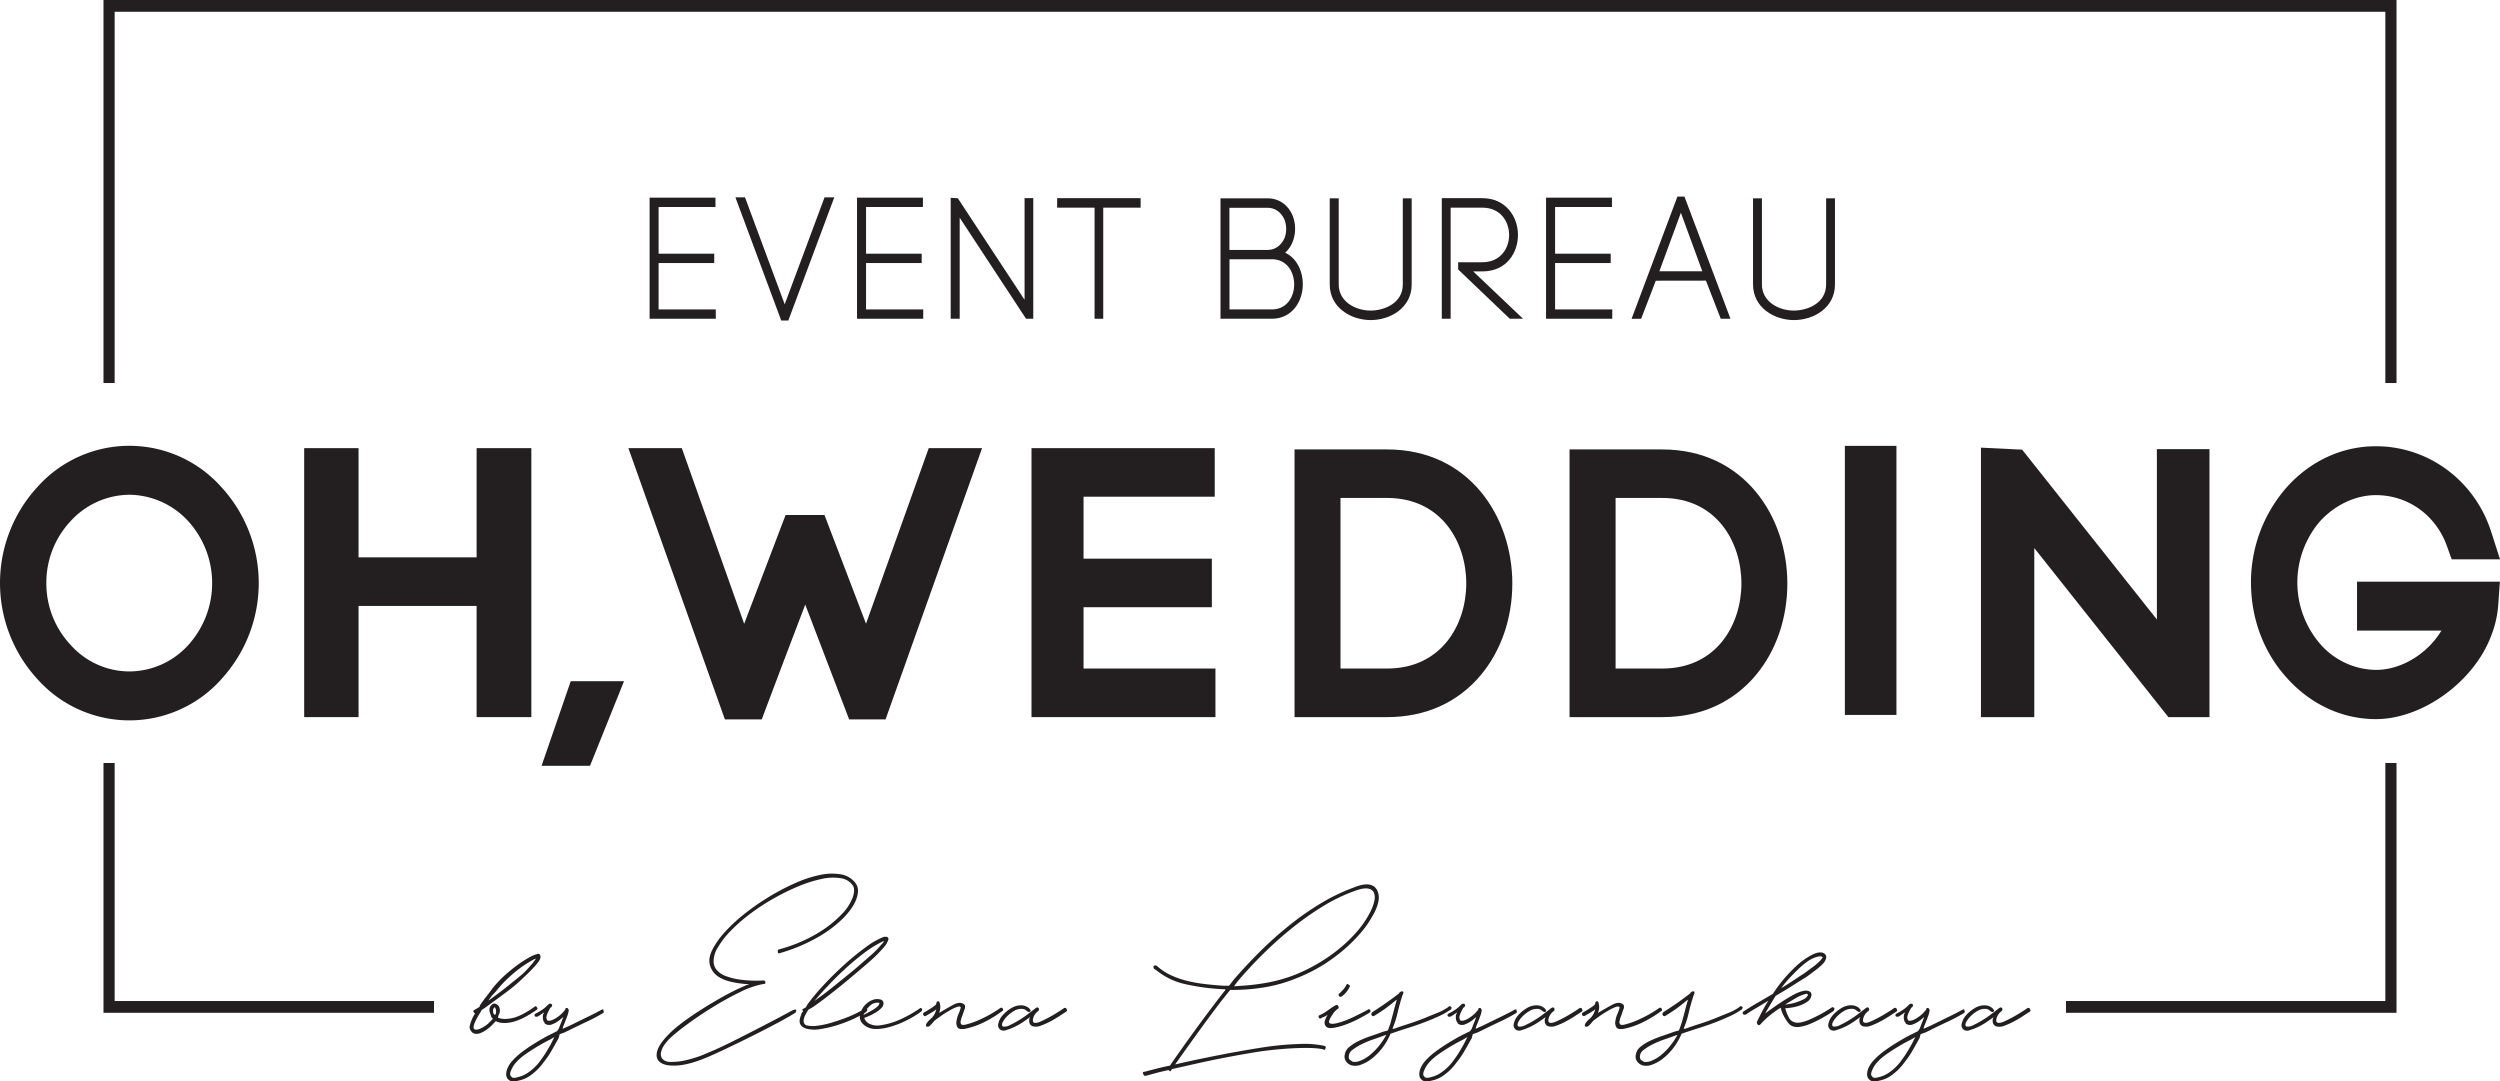 <?xml version="1.0" encoding="UTF-8"?> <svg xmlns="http://www.w3.org/2000/svg" id="Layer_1" data-name="Layer 1" viewBox="0 0 1319 570.56"> <defs> <style>.cls-1{fill:#231f20;}</style> </defs> <title>logo</title> <polygon class="cls-1" points="60.49 6.21 1258.51 6.21 1258.51 202.09 1264.4 202.09 1264.4 0 54.6 0 54.6 202.09 60.49 202.09 60.49 6.21"></polygon> <polygon class="cls-1" points="60.49 402.56 54.6 402.56 54.6 534.35 228.99 534.35 228.99 528.14 60.49 528.14 60.49 402.56"></polygon> <polygon class="cls-1" points="1258.51 528.14 1090.01 528.14 1090.01 534.35 1264.4 534.35 1264.4 402.56 1258.51 402.56 1258.51 528.14"></polygon> <path class="cls-1" d="M305.05,631.13a1.19,1.19,0,0,0,.52-.62.69.69,0,0,0-.22-.63c-.39-.82-.89-.93-1.48-.31q-7.06,5-11.86,5.91t-7.3-.31l.29-1.24a4.55,4.55,0,0,0,0-5l-.29-.31-.89-.62c-1.08-.52-2.06-.18-2.94,1s-.89,2.72,0,4.58a1.6,1.6,0,0,0,.14.63,1.38,1.38,0,0,1,.15.62l.89.93-.89.93a1.81,1.81,0,0,1-.59.63,1.68,1.68,0,0,0-.59.62,16.62,16.62,0,0,1-4.94,3.19c-1.52.57-2.53.54-3-.08q-1-1.56,3.24-8.4l.89-1.55,1.47-.94q6.93-5,12.17-8.94a82.23,82.23,0,0,0,8.77-7.54,86.22,86.22,0,0,0,6.19-6.29q2.36-2.73,2.36-4a3.44,3.44,0,0,0-.22-1.32.93.93,0,0,0-1-.54,1.23,1.23,0,0,0-.67.15.8.8,0,0,1-.51.16,18.75,18.75,0,0,0-3.61,1.63,57.51,57.51,0,0,0-5.61,3.57,85.23,85.23,0,0,0-6.78,5.45,61.35,61.35,0,0,0-7,7.38q-1.32,1.88-3,4c-1.13,1.4-2.28,3-3.47,4.74l-.29.93-2.65,1.56c-.69.31-.79.72-.3,1.24,0,.21.05.31.15.31h.15l.29.31-.88,1.56A19.9,19.9,0,0,0,270,638.9a3.38,3.38,0,0,0,.59,3.42,3.08,3.08,0,0,0,2.21,1.4,5.73,5.73,0,0,0,2.87-.47,13.35,13.35,0,0,0,2.95-1.63,27.36,27.36,0,0,0,2.58-2.1l2.36-2.49c2.26,1.15,5.18,1.3,8.77.47S300.14,634.55,305.05,631.13Zm-23.58-7.47,2.06-2.17a60.25,60.25,0,0,1,5.82-6.46,75.37,75.37,0,0,1,5.75-5,58.85,58.85,0,0,1,5-3.5c1.52-.93,2.77-1.65,3.75-2.18l.89-.31-.59.94a5,5,0,0,0-.89,1.24c-.58.62-1.37,1.5-2.35,2.64a40.77,40.77,0,0,1-3.54,3.58q-3.39,2.81-7.45,6.06t-9.65,7.31l-.59.31Zm2.06,9.64-.29.31h-.3c-.2,0-.29,0-.29-.15s-.1-.26-.3-.47a3.78,3.78,0,0,1,0-2.56c.3-.57.59-.75.89-.55A4.68,4.68,0,0,1,283.53,633.3Z" transform="translate(-22 -98.28)"></path> <path class="cls-1" d="M339.18,631.13c-2.06,1.14-4.59,2.44-7.59,3.88s-6.07,3-9.21,4.51l-3.54,1.56.29-1.25q1.33-3.11,2.14-5.44a11.94,11.94,0,0,0,.81-3.26.43.43,0,0,0-.15-.31,1.79,1.79,0,0,1-.22-.31,1.22,1.22,0,0,0-.22-.32c-.49-.2-.86-.15-1.1.16s-.28.36-.08.16v.31a17.64,17.64,0,0,1-4.94,4.58q-2.87,1.79-4.49,1.32l-.3-.31v-.31c-.69-.72-.2-2.59,1.48-5.59l.29-.63h.3c.78-.82.88-1.45.29-1.86s-1.28-.21-2.06.62l-.3.31a16.82,16.82,0,0,1-2.58,2.1,23.64,23.64,0,0,1-3.31,1.94c-.59.31-.79.73-.59,1.25s.88.62,1.76.31l3.25-2.18-.59,1.24c-.3,2,0,3.42.88,4.36v.31a3.82,3.82,0,0,0,3.84.46,14.09,14.09,0,0,0,4.42-2.64l1.47-1.24-.29.93-2.07,5.29-.88,1.24-5,2.49q-3.69,2-7.08,4.12t-6.27,4.28a36.79,36.79,0,0,0-4.93,4.43,14.4,14.4,0,0,0-3,4.58q-1.33,3.88.59,5.6a3.27,3.27,0,0,0,2.28,1,9.16,9.16,0,0,0,3-.39,15.94,15.94,0,0,0,6.71-3,28.6,28.6,0,0,0,6.56-6.61,47.32,47.32,0,0,0,4.35-6.37l3.61-6.38.6-2.17,2.65-.94q5.6-2.79,11.2-5.44a93.22,93.22,0,0,0,9.14-4.82c.3-.31.3-.83,0-1.55C340.36,630.71,340,630.71,339.18,631.13Zm-26.53,18c-.89,1.56-1.73,3-2.51,4.28s-1.72,2.67-2.8,4.12a25.75,25.75,0,0,1-6,6.14,15.53,15.53,0,0,1-6.05,2.88c-2,.62-3.14.52-3.54-.31a1.62,1.62,0,0,1-.59-1,4.75,4.75,0,0,1,.59-2.4c1.09-2.8,3.56-5.57,7.45-8.32a104.69,104.69,0,0,1,13.19-7.86l2.07-1.24Z" transform="translate(-22 -98.28)"></path> <path class="cls-1" d="M440.46,631.13c-1.28.72-3.69,2-7.22,3.88s-7.52,3.94-11.94,6.22-8.92,4.57-13.49,6.85-8.53,4.09-11.87,5.44a58.88,58.88,0,0,1-11.57,4,31.76,31.76,0,0,1-9.36,1,5,5,0,0,1-3.54-1.63,3.93,3.93,0,0,1-.74-3.19,10.09,10.09,0,0,1,1.7-4,24.07,24.07,0,0,1,3.75-4.28,106.49,106.49,0,0,1,8.7-6.92q6-4.43,13.2-8.86a157.12,157.12,0,0,1,14.37-7.93,45.45,45.45,0,0,1,12.38-4.28c.79,0,1.13-.3,1-.93a1,1,0,0,0-1-.93,65,65,0,0,1-11.94-.39,35.49,35.49,0,0,1-8-1.94,11.7,11.7,0,0,1-4.57-3,7.29,7.29,0,0,1-1.77-3.73,13.47,13.47,0,0,1,2.07-8.16,45.24,45.24,0,0,1,6.93-9,87.07,87.07,0,0,1,10.32-9,111.5,111.5,0,0,1,12.38-8.08,120.67,120.67,0,0,1,13-6.38A68.37,68.37,0,0,1,455.57,562a26.85,26.85,0,0,1,10-.38,9.25,9.25,0,0,1,6.41,3.88q1.32,2-.07,6.22a26.16,26.16,0,0,1-6,9.1,61.18,61.18,0,0,1-12.6,9.87,79.54,79.54,0,0,1-20,8.4,1,1,0,0,0-.82.47c-.24.3-.27.57-.07.77,0,.52.05.81.15.86a1,1,0,0,0,.44.08,89.84,89.84,0,0,0,20.42-8.48,63.69,63.69,0,0,0,13.78-10.42q5.16-5.36,6.78-10.26c1.08-3.26.89-5.88-.59-7.85a12,12,0,0,0-7.73-4.66,28.77,28.77,0,0,0-11.06.31,63.93,63.93,0,0,0-13,4.27,121.14,121.14,0,0,0-13.56,7.08,125.59,125.59,0,0,0-12.75,8.78,87.57,87.57,0,0,0-10.47,9.56,44.92,44.92,0,0,0-6.78,9.33q-2.36,4.51-1.62,7.93a10.5,10.5,0,0,0,5.31,7.15q4.41,2.65,13.56,3.42h2.06c-1.37.53-3.19,1.3-5.45,2.34s-4.72,2.28-7.37,3.73-5.43,3.06-8.33,4.82-5.7,3.55-8.4,5.36-5.22,3.63-7.52,5.45a51.61,51.61,0,0,0-5.68,5.05q-5.16,5.28-6,9.17t2.21,5.75c2,1.25,5.19,1.66,9.51,1.25s9.58-2,15.77-4.67q5-2.18,11.95-5.52t13.71-6.76q6.78-3.42,12.23-6.38c3.64-2,6.14-3.42,7.52-4.35.39-.2.59-.72.59-1.55a.75.75,0,0,0-.81-.16A3.16,3.16,0,0,1,440.46,631.13Z" transform="translate(-22 -98.28)"></path> <path class="cls-1" d="M507,630.51a63.87,63.87,0,0,1-9.44,5.36,38,38,0,0,1-11.06,3.34,9.39,9.39,0,0,1-5.45-.62,5.47,5.47,0,0,1-3.1-3.27,19.77,19.77,0,0,0,2.36-.93,35.5,35.5,0,0,0,3.61-1.86,14.41,14.41,0,0,0,3.1-2.41,3.45,3.45,0,0,0,1.11-2.72,2,2,0,0,0-1.63-1.79,6.83,6.83,0,0,0-3.09-.08,10,10,0,0,0-4.13,2.18,9.54,9.54,0,0,0-2.77,3.71c-.71.43-1.57.9-2.61,1.42a66.24,66.24,0,0,1-6.34,2.72q-3.54,1.32-7.3,2.41a42.78,42.78,0,0,1-6.93,1.47,15.41,15.41,0,0,1-5.23-.07A2.26,2.26,0,0,1,446,637a6.17,6.17,0,0,1,.59-2.56,20.94,20.94,0,0,1,1.47-2.72l.3-.62,2.65-1.56q3.39-2.33,8-5.91t9.14-7.3q4.49-3.74,8.32-7c2.56-2.18,4.47-3.83,5.75-5a71.24,71.24,0,0,0,6.05-6.22,10.31,10.31,0,0,0,2.5-4.35c0-.83-.49-1.24-1.47-1.24h-.88a39.83,39.83,0,0,0-9.66,5.52,135.93,135.93,0,0,0-11.43,9.33q-5.75,5.21-11,10.88a106.09,106.09,0,0,0-8.33,10l-.88,1.55-1.18.63c-.69.31-.79.72-.3,1.24v.31l-.59.62-.81,2.33a6.52,6.52,0,0,0-.37,2,3.51,3.51,0,0,0,1.11,2.73,5.5,5.5,0,0,0,2.43,1.32,16.41,16.41,0,0,0,7.45.23,59.06,59.06,0,0,0,9.43-2.25,72.2,72.2,0,0,0,8.85-3.5c.95-.46,1.77-.89,2.53-1.32a5.39,5.39,0,0,0,0,1.4,5.72,5.72,0,0,0,1.62,3,8.67,8.67,0,0,0,3,1.94,10.27,10.27,0,0,0,3.83.7,25.58,25.58,0,0,0,6.41-.85,47.57,47.57,0,0,0,6.49-2.18,55.56,55.56,0,0,0,6.05-3,45.6,45.6,0,0,0,4.93-3.19c.59-.52.69-1,.3-1.55S507.54,630,507,630.51Zm-48.87-11.35q4-4.35,8.84-8.87t10.17-8.63a59.42,59.42,0,0,1,10.47-6.6l.89-.32-.6.94-.88.93q-1.19,1.39-2.58,2.88a47.36,47.36,0,0,1-3.61,3.34l-5,4.35c-2.27,2-4.74,4.05-7.45,6.22l-8,6.46c-2.65,2.12-4.87,3.8-6.64,5l-2.06,1.55Q454.1,623.52,458.08,619.16ZM478,632.88a11,11,0,0,0,1.05-.82c.55-.48.65-1,.35-1.45a15.51,15.51,0,0,1,1.49-1.58A5.57,5.57,0,0,1,486,627.4a2.78,2.78,0,0,1-1.1,1.94,15,15,0,0,1-2.59,1.87c-1,.57-1.91,1.08-2.8,1.55l-1.91,1A8.2,8.2,0,0,1,478,632.88Z" transform="translate(-22 -98.28)"></path> <path class="cls-1" d="M551.1,630.51c-.3-.63-.79-.73-1.48-.32a62.19,62.19,0,0,1-9.58,5.53,44,44,0,0,1-8.7,3.18c-1.08.21-1.79.16-2.13-.16a1.65,1.65,0,0,1-.37-1.55,12,12,0,0,1,.73-2.64c.4-1,.79-2.18,1.18-3.42a3.36,3.36,0,0,0,.45-1.71,1.55,1.55,0,0,0-.74-1.4c-1.38-.94-3.15-.83-5.31.31s-4.72,2.59-7.66,4.35a11.91,11.91,0,0,0,.59-2.41,7.92,7.92,0,0,0-.3-2.87c-.2-.63-.49-.91-.88-.86s-.69.34-.89.86v.31a1.45,1.45,0,0,1-.66,1,19.58,19.58,0,0,1-1.59,1.16c-.62.42-1.31.86-2.08,1.33s-1.43.85-2,1.16-.86.78-.51,1.4a.92.92,0,0,0,1.38.47c.86-.52,1.75-1,2.66-1.56a27.19,27.19,0,0,0,2.81-1.86,12.05,12.05,0,0,1-1,2.56,9.17,9.17,0,0,1-2.28,2.72,11.35,11.35,0,0,0-1.92,2.18c-.39.83-.39,1.35,0,1.55a1.48,1.48,0,0,0,1.33,0,9.25,9.25,0,0,0,1.25-1.16c.54-.57,1.06-1.17,1.55-1.79.78-.62,1.92-1.45,3.39-2.49s3-2,4.5-2.87a25.1,25.1,0,0,1,4-1.95c1.18-.41,1.87-.31,2.06.31a21.72,21.72,0,0,1-1.17,3.35,14.85,14.85,0,0,0-1.11,4,4.54,4.54,0,0,0,.59,3.11c.54.83,1.79,1.09,3.76.78a40.34,40.34,0,0,0,9.88-3.35,61.13,61.13,0,0,0,9.87-6C551.29,631.54,551.39,631.13,551.1,630.51Z" transform="translate(-22 -98.28)"></path> <path class="cls-1" d="M583.31,630.19c-.39.32-1.33.94-2.8,1.87s-3,1.87-4.72,2.8-3.29,1.73-4.86,2.41-2.71.85-3.39.54-.81-1.16-.37-2.56a6.78,6.78,0,0,1,2.58-3.5,1.13,1.13,0,0,0,.22-1.56c-.35-.62-1-.51-2,.32s-2.38,1.81-3.91,3-3.09,2.2-4.71,3.19a49,49,0,0,1-4.65,2.49,5.77,5.77,0,0,1-3.54.69c-.59-.41-.66-1.11-.22-2.1a11.59,11.59,0,0,1,2.21-3.1,17.45,17.45,0,0,1,3.61-2.88,7.54,7.54,0,0,1,3.84-1.24,4,4,0,0,1,2.43.54,12.76,12.76,0,0,0,1.4,1,.75.75,0,0,0,1-.08c.34-.26.42-.54.22-.85a4.17,4.17,0,0,0-1.84-1.71,6.42,6.42,0,0,0-3.17-.78,10,10,0,0,0-5.31,1.63,18.16,18.16,0,0,0-4.42,3.73,9.63,9.63,0,0,0-2.21,4.36A2.91,2.91,0,0,0,550,641.7a3.35,3.35,0,0,0,2.81.08,30.27,30.27,0,0,0,4.27-1.63,33.29,33.29,0,0,0,4.57-2.57c1.47-1,2.75-1.89,3.83-2.72a4.14,4.14,0,0,0-.37,2.95,2.63,2.63,0,0,0,2,2,7,7,0,0,0,4.21-.46,38.5,38.5,0,0,0,5.16-2.34c1.72-.93,3.31-1.88,4.79-2.87s2.55-1.68,3.24-2.1c.49-.31.57-.78.22-1.4A.94.94,0,0,0,583.31,630.19Z" transform="translate(-22 -98.28)"></path> <path class="cls-1" d="M720.85,650.1a51.59,51.59,0,0,0-13.56-1A157.36,157.36,0,0,0,687.54,651q-4,.62-9.36,1.55t-11.43,2.1q-6,1.17-12.38,2.49T642,659.89q2.5-3.57,6.12-8.63t7.45-10.34q3.83-5.28,7.51-10.18t6.49-8.32l1.48-1.86h1.47a101.63,101.63,0,0,0,17.25-1.48,76.4,76.4,0,0,0,16.36-4.74A84.54,84.54,0,0,0,720,607.42,90.81,90.81,0,0,0,731.4,599a78.09,78.09,0,0,0,8.84-8.94,50.28,50.28,0,0,0,6-8.71,23.74,23.74,0,0,0,2.95-7.23,9.19,9.19,0,0,0-.59-6.14q-2.8-5.28-12.09-1.55a101.54,101.54,0,0,0-17.54,8.39,148.6,148.6,0,0,0-16.51,11.51A193.18,193.18,0,0,0,687.1,600q-7.38,7.32-14,14.93l-2.65,3.42h-3c-3.15-.21-6.32-.49-9.51-.86a74.39,74.39,0,0,1-9.29-1.63,47.51,47.51,0,0,1-8.48-2.88,29.58,29.58,0,0,1-7.22-4.58,2,2,0,0,0-1.4-.78.91.91,0,0,0-.88.39,1.18,1.18,0,0,0,0,1,1.6,1.6,0,0,0,1.1.93,37,37,0,0,0,16.14,7.7,115.15,115.15,0,0,0,19.54,2.56h1.18l-.3.63c-2,2.48-4.33,5.54-7.07,9.17s-5.51,7.33-8.26,11.12-5.36,7.41-7.81,10.88-4.43,6.3-5.9,8.47q-3.84.78-7.15,1.64l-6.27,1.63c-.49,0-.78.16-.88.46a.65.65,0,0,0,.29.78c0,.63.4.93,1.19.93,1.76-.51,3.66-1,5.67-1.55s4.15-1,6.41-1.55l.3.31c.49.52.88.41,1.18-.31,0-.11.09-.26.29-.47l12.75-2.88q6.57-1.47,12.9-2.72t12.09-2.25c3.83-.67,7.18-1.22,10-1.64q10.9-1.39,19.53-1.63t12.61.7c.49.52.88.31,1.17-.62C721.64,650.82,721.44,650.41,720.85,650.1Zm-46-33.9q6.33-7.46,13.64-14.69A197.32,197.32,0,0,1,703.61,588a156.66,156.66,0,0,1,16.14-11.43,91.17,91.17,0,0,1,17-8.24q4.72-1.71,7-1.24a4.08,4.08,0,0,1,3,1.86,7.25,7.25,0,0,1,.37,4.59,23.84,23.84,0,0,1-2.73,6.92,46.5,46.5,0,0,1-5.67,8.4,74.52,74.52,0,0,1-8.55,8.63A88.07,88.07,0,0,1,719,605.63a90.66,90.66,0,0,1-13.49,6.84,78.13,78.13,0,0,1-13.63,4,108.44,108.44,0,0,1-14.38,1.87l-4.42.31Z" transform="translate(-22 -98.28)"></path> <path class="cls-1" d="M739.58,635.4q3.31-1.78,4.79-2.72a1.11,1.11,0,0,0,.59-1.55,2.42,2.42,0,0,0-.74-.39c-.2,0-.44.08-.74.39-2.35,1.24-4.72,2.44-7.07,3.57a49.49,49.49,0,0,1-6.49,2.65c-.59.21-1.38.44-2.36.7a11,11,0,0,1-2.65.39,1.84,1.84,0,0,1-1.62-.63c-.3-.41,0-1.29.73-2.64.49-.83,1-1.6,1.48-2.33a10.4,10.4,0,0,1,2.36-2.33c.49-.32.56-.78.22-1.4a.93.93,0,0,0-1.4-.47c-1.08.62-1.92,1.14-2.51,1.55l-1.62,1.17c-.49.36-1.06.75-1.7,1.17a21.23,21.23,0,0,1-2.72,1.4.82.82,0,0,0-.3,1.24.74.74,0,0,0,1.18.31,6.41,6.41,0,0,1,1.48-.7,8.09,8.09,0,0,0,2.06-1.17,11.52,11.52,0,0,0-1.47,3,3.06,3.06,0,0,0,.29,2.95q1,1.56,4.27,1a36.48,36.48,0,0,0,6.93-1.94A58.89,58.89,0,0,0,739.58,635.4Z" transform="translate(-22 -98.28)"></path> <path class="cls-1" d="M732.28,618.07a10.91,10.91,0,0,1-1.7,2.41l-1.84,1.94a.49.49,0,0,0-.52.47.84.84,0,0,0,.23.77c.29.63.78.73,1.47.32a13,13,0,0,0,4.13-5c.39-.41.19-.83-.59-1.24C733,617.24,732.57,617.34,732.28,618.07Z" transform="translate(-22 -98.28)"></path> <path class="cls-1" d="M780.93,634.55a37.31,37.31,0,0,0,6.11-3.42c.2,0,.42-.21.67-.62s.22-.73-.07-.94a.85.85,0,0,0-.89-.39c-.39.06-.59.19-.59.39a28.7,28.7,0,0,1-6,3.19q-3.32,1.32-6.71,2.72-4.28,1.71-8.33,3t-7.59,2.57h-.89a48.07,48.07,0,0,0,2.66-8.16q.88-4,2.65-9.57a2.43,2.43,0,0,0,.45-1.55.6.6,0,0,0-.59-.47,1.93,1.93,0,0,0-1,.31,1.43,1.43,0,0,0-.67.78c-1.47,1.14-3.27,2.49-5.38,4s-5,3.53-8.77,5.91a1.87,1.87,0,0,0-.44.78.73.73,0,0,0,.15.78c.29.62.78.72,1.47.31,2.55-1.56,4.69-3,6.41-4.28s3.32-2.56,4.8-3.81l.59-.31q-.88,3-1.4,5c-.35,1.34-.67,2.61-1,3.81s-.61,2.36-.95,3.49-.81,2.44-1.4,3.89l-2.36.62q-3,1.1-6.42,2.26a58.61,58.61,0,0,0-6.41,2.56,23.7,23.7,0,0,0-5.08,3.19,6.37,6.37,0,0,0-2.44,4.12,4.25,4.25,0,0,0,.74,3.65,5.49,5.49,0,0,0,2.8,2,8.09,8.09,0,0,0,4.87-.31,19.89,19.89,0,0,0,5.67-3.11,31,31,0,0,0,5.53-5.52,34,34,0,0,0,4.57-7.85h.3c2.65-.94,5.55-1.89,8.69-2.88s6.34-2.1,9.59-3.34C776.43,636.52,778.62,635.58,780.93,634.55Zm-31.77,16a31.64,31.64,0,0,1-4.79,4.67,18.85,18.85,0,0,1-4.72,2.72,7.35,7.35,0,0,1-3.91.54c-.29-.2-.76-.52-1.4-.93s-.86-1.25-.66-2.49a4.64,4.64,0,0,1,2.06-3,29.78,29.78,0,0,1,4.72-2.88,49.73,49.73,0,0,1,6.19-2.56q3.39-1.17,6.78-2.41A37,37,0,0,1,749.16,650.56Z" transform="translate(-22 -98.28)"></path> <path class="cls-1" d="M822.06,631.13c0-.42-.4-.42-1.18,0-2.07,1.14-4.6,2.44-7.59,3.88l-9.22,4.51-3.54,1.56.3-1.25c.88-2.07,1.6-3.88,2.14-5.44a11.94,11.94,0,0,0,.81-3.26.43.43,0,0,0-.15-.31,1.38,1.38,0,0,1-.22-.31,1.22,1.22,0,0,0-.22-.32.87.87,0,0,0-1.11.16c-.24.31-.27.36-.07.16v.31a17.78,17.78,0,0,1-4.94,4.58q-2.88,1.79-4.49,1.32l-.3-.31v-.31c-.69-.72-.2-2.59,1.47-5.59l.3-.63h.29c.79-.82.89-1.45.3-1.86s-1.28-.21-2.06.62l-.3.31a16.82,16.82,0,0,1-2.58,2.1,23.72,23.72,0,0,1-3.32,1.94c-.59.31-.79.73-.59,1.25s.89.62,1.77.31l3.24-2.18-.59,1.24c-.29,2,0,3.42.89,4.36v.31a3.81,3.81,0,0,0,3.83.46,14,14,0,0,0,4.43-2.64l1.47-1.24-.3.93-2.06,5.29-.88,1.24-5,2.49q-3.69,2-7.08,4.12t-6.27,4.28a37.54,37.54,0,0,0-4.94,4.43,14.58,14.58,0,0,0-2.95,4.58q-1.32,3.88.59,5.6a3.29,3.29,0,0,0,2.29,1,9.19,9.19,0,0,0,3-.39,16,16,0,0,0,6.71-3,28.79,28.79,0,0,0,6.56-6.61,47.32,47.32,0,0,0,4.35-6.37l3.61-6.38.59-2.17,2.65-.94q5.61-2.79,11.21-5.44a94.39,94.39,0,0,0,9.14-4.82C822.35,632.37,822.35,631.85,822.06,631.13Zm-27.72,18c-.88,1.56-1.72,3-2.5,4.28s-1.72,2.67-2.8,4.12a25.79,25.79,0,0,1-6,6.14,15.5,15.5,0,0,1-6,2.88c-2,.62-3.15.52-3.54-.31a1.62,1.62,0,0,1-.59-1,4.75,4.75,0,0,1,.59-2.4q1.62-4.2,7.44-8.32a104.14,104.14,0,0,1,13.2-7.86l2.06-1.24Z" transform="translate(-22 -98.28)"></path> <path class="cls-1" d="M856.7,630.66a.94.94,0,0,0-1.4-.47c-.39.32-1.33.94-2.8,1.87s-3,1.87-4.72,2.8-3.29,1.73-4.86,2.41-2.71.85-3.39.54-.82-1.16-.37-2.56a6.78,6.78,0,0,1,2.58-3.5,1.13,1.13,0,0,0,.22-1.56c-.35-.62-1-.51-2,.32s-2.39,1.81-3.91,3-3.09,2.2-4.71,3.19a49,49,0,0,1-4.65,2.49,5.77,5.77,0,0,1-3.54.69c-.59-.41-.66-1.11-.22-2.1a11.59,11.59,0,0,1,2.21-3.1,17.19,17.19,0,0,1,3.61-2.88,7.54,7.54,0,0,1,3.84-1.24,4,4,0,0,1,2.43.54,12.76,12.76,0,0,0,1.4,1,.75.75,0,0,0,1-.08c.34-.26.42-.54.22-.85a4.23,4.23,0,0,0-1.84-1.71,6.42,6.42,0,0,0-3.17-.78,10,10,0,0,0-5.31,1.63,18.16,18.16,0,0,0-4.42,3.73,9.63,9.63,0,0,0-2.21,4.36A2.89,2.89,0,0,0,822,641.7a3.33,3.33,0,0,0,2.8.08,29.9,29.9,0,0,0,4.28-1.63,33.29,33.29,0,0,0,4.57-2.57c1.47-1,2.75-1.89,3.83-2.72a4.14,4.14,0,0,0-.37,2.95,2.63,2.63,0,0,0,2,2,7,7,0,0,0,4.21-.46,37.83,37.83,0,0,0,5.15-2.34c1.72-.93,3.32-1.88,4.8-2.87s2.55-1.68,3.24-2.1C857,631.75,857,631.28,856.7,630.66Z" transform="translate(-22 -98.28)"></path> <path class="cls-1" d="M898.42,631.75c.49-.21.59-.62.3-1.24s-.79-.73-1.48-.32a62.19,62.19,0,0,1-9.58,5.53,44,44,0,0,1-8.7,3.18c-1.08.21-1.79.16-2.13-.16a1.65,1.65,0,0,1-.37-1.55,12,12,0,0,1,.73-2.64c.4-1,.79-2.18,1.18-3.42a3.36,3.36,0,0,0,.45-1.71,1.55,1.55,0,0,0-.74-1.4c-1.38-.94-3.15-.83-5.31.31s-4.72,2.59-7.66,4.35a11.91,11.91,0,0,0,.59-2.41,7.92,7.92,0,0,0-.3-2.87c-.2-.63-.49-.91-.88-.86s-.69.34-.89.86v.31a1.45,1.45,0,0,1-.66,1,19.58,19.58,0,0,1-1.59,1.16c-.62.42-1.31.86-2.08,1.33s-1.43.85-2,1.16-.86.78-.51,1.4a.92.92,0,0,0,1.38.47c.86-.52,1.75-1,2.66-1.56a27.19,27.19,0,0,0,2.81-1.86,12.05,12.05,0,0,1-1,2.56,9.17,9.17,0,0,1-2.28,2.72,11.35,11.35,0,0,0-1.92,2.18c-.39.83-.39,1.35,0,1.55a1.48,1.48,0,0,0,1.33,0,9.25,9.25,0,0,0,1.25-1.16c.54-.57,1.06-1.17,1.55-1.79.78-.62,1.92-1.45,3.39-2.49s3-2,4.5-2.87a25.1,25.1,0,0,1,4-1.95c1.18-.41,1.87-.31,2.06.31a21.72,21.72,0,0,1-1.17,3.35,14.85,14.85,0,0,0-1.11,4,4.54,4.54,0,0,0,.59,3.11c.54.83,1.79,1.09,3.76.78a40.2,40.2,0,0,0,9.88-3.35A61.13,61.13,0,0,0,898.42,631.75Z" transform="translate(-22 -98.28)"></path> <path class="cls-1" d="M941.25,629.57a.84.84,0,0,0-.89-.39c-.39.06-.59.19-.59.39a28.45,28.45,0,0,1-6,3.19q-3.31,1.32-6.71,2.72-4.26,1.71-8.33,3t-7.59,2.57h-.88a48,48,0,0,0,2.65-8.16q.88-4,2.66-9.57a2.34,2.34,0,0,0,.44-1.55.59.59,0,0,0-.59-.47,1.93,1.93,0,0,0-1,.31,1.37,1.37,0,0,0-.66.78q-2.22,1.71-5.38,4t-8.77,5.91a2,2,0,0,0-.45.78.73.73,0,0,0,.15.78c.3.62.79.72,1.48.31,2.55-1.56,4.69-3,6.41-4.28s3.32-2.56,4.79-3.81l.59-.31q-.89,3-1.4,5c-.35,1.34-.66,2.61-1,3.81s-.62,2.36-1,3.49-.81,2.44-1.4,3.89l-2.36.62c-2,.73-4.1,1.48-6.41,2.26a57,57,0,0,0-6.41,2.56,23.78,23.78,0,0,0-5.09,3.19,6.4,6.4,0,0,0-2.43,4.12,4.22,4.22,0,0,0,.73,3.65,5.53,5.53,0,0,0,2.8,2,8.09,8.09,0,0,0,4.87-.31,19.94,19.94,0,0,0,5.68-3.11,31,31,0,0,0,5.52-5.52,34.05,34.05,0,0,0,4.58-7.85h.29c2.65-.94,5.55-1.89,8.7-2.88s6.34-2.1,9.58-3.34c2.06-.83,4.25-1.77,6.56-2.8a37.43,37.43,0,0,0,6.12-3.42c.2,0,.41-.21.66-.62S941.54,629.78,941.25,629.57Zm-38.48,21a31.18,31.18,0,0,1-4.79,4.67,18.51,18.51,0,0,1-4.72,2.72,7.31,7.31,0,0,1-3.9.54c-.3-.2-.77-.52-1.41-.93s-.85-1.25-.66-2.49a4.62,4.62,0,0,1,2.07-3,29.65,29.65,0,0,1,4.71-2.88,49.9,49.9,0,0,1,6.2-2.56q3.39-1.17,6.78-2.41A37.06,37.06,0,0,1,902.77,650.56Z" transform="translate(-22 -98.28)"></path> <path class="cls-1" d="M989.82,630.19a1.9,1.9,0,0,0-.73-.46.66.66,0,0,0-.74.15,75.85,75.85,0,0,1-11.72,6.38q-5.24,2.18-7.74,1.4a5,5,0,0,1-3.32-3,21.91,21.91,0,0,1-1.69-4.44,25.51,25.51,0,0,0,3.09-.31,24.68,24.68,0,0,0,4.5-1.08,15.68,15.68,0,0,0,4.12-2.1,4.87,4.87,0,0,0,2.14-3.35,2,2,0,0,0-1.4-2.17,4.89,4.89,0,0,0-2.72-.16,19.45,19.45,0,0,0-5.38,2.1q-3,1.64-6,3.58c-2,1.29-3.78,2.54-5.45,3.73s-2.85,2.05-3.54,2.56q1.77-3,2.8-4.74t2.8-4.59l2.07-1.24q4-2.32,7.52-4.59c2.35-1.5,4.57-2.87,6.63-4.12q2.94-2.18,5.09-3.81a29.79,29.79,0,0,0,3.46-3,7.32,7.32,0,0,0,1.77-2.8,2.4,2.4,0,0,0-.89-2.79q-2.21-1.41-6.33.62a38.61,38.61,0,0,0-9,6.53,78.35,78.35,0,0,0-5.45,5.67,77.4,77.4,0,0,0-6.34,8.48q-4.73,2.79-8.26,4.82t-7.07,4.35a1.26,1.26,0,0,0-.59,1.24,1.09,1.09,0,0,0,.73.55,4.52,4.52,0,0,0,.74.07q2.5-1.7,5.16-3.26c1.77-1,4.08-2.43,6.93-4.2q-1.47,2.34-2.28,3.81c-.55,1-1,1.87-1.41,2.64l-1.1,2.18q-.53,1-1.11,2.25a1.46,1.46,0,0,0,.23,1.71c.44.53.95.47,1.54-.15a42.62,42.62,0,0,1,4.35-4.2,51.2,51.2,0,0,1,6.27-4.51,11.85,11.85,0,0,0,.73,2.41,21.24,21.24,0,0,0,1.4,2.88,22.16,22.16,0,0,0,1.78,2.64,5.32,5.32,0,0,0,2,1.71,7.19,7.19,0,0,0,4.06.47,21.63,21.63,0,0,0,5.31-1.48,63.37,63.37,0,0,0,6-2.87q3.16-1.71,6.41-3.89C989.62,631.54,989.82,631,989.82,630.19Zm-20.64-5.13a20.66,20.66,0,0,1,5.31-2.33c.59-.21,1-.18,1.18.08a.68.68,0,0,1,0,.85,4.67,4.67,0,0,1-2.14,1.87,27.65,27.65,0,0,1-3.31,1.4,21,21,0,0,1-3.54.93c-1.18.21-2.12.37-2.8.47Q965.94,626.93,969.18,625.06Zm-6.48-6.68q2.06-2.64,4-4.67t3.68-3.73c3.44-3.32,6.32-5.41,8.63-6.3s3.76-1.06,4.34-.54c.2,0,.3.1.3.31a3.64,3.64,0,0,0-.52.7,6.73,6.73,0,0,1-1,1.17,25.63,25.63,0,0,1-3.32,2.87l-4.94,3.66q-2.21,1.39-4.79,3.11t-5.23,3.42l-2.07,1.24Z" transform="translate(-22 -98.28)"></path> <path class="cls-1" d="M1014.44,637c1.72-.93,3.32-1.88,4.8-2.87s2.55-1.68,3.24-2.1c.49-.31.56-.78.22-1.4a.94.94,0,0,0-1.4-.47c-.4.32-1.33.94-2.8,1.87s-3,1.87-4.72,2.8-3.29,1.73-4.86,2.41-2.71.85-3.4.54-.81-1.16-.36-2.56a6.81,6.81,0,0,1,2.57-3.5,1.12,1.12,0,0,0,.23-1.56c-.35-.62-1-.51-2,.32s-2.39,1.81-3.91,3-3.09,2.2-4.72,3.19a47.75,47.75,0,0,1-4.64,2.49,5.78,5.78,0,0,1-3.54.69c-.59-.41-.66-1.11-.22-2.1a11.59,11.59,0,0,1,2.21-3.1,16.94,16.94,0,0,1,3.61-2.88,7.54,7.54,0,0,1,3.83-1.24,4,4,0,0,1,2.44.54,12.76,12.76,0,0,0,1.4,1,.75.75,0,0,0,1-.08c.34-.26.41-.54.22-.85a4.23,4.23,0,0,0-1.84-1.71,6.43,6.43,0,0,0-3.18-.78,10,10,0,0,0-5.3,1.63,18.4,18.4,0,0,0-4.43,3.73,9.83,9.83,0,0,0-2.21,4.36A2.91,2.91,0,0,0,988,641.7a3.33,3.33,0,0,0,2.8.08,30.35,30.35,0,0,0,4.28-1.63,33.89,33.89,0,0,0,4.57-2.57c1.47-1,2.75-1.89,3.83-2.72a4.14,4.14,0,0,0-.37,2.95,2.63,2.63,0,0,0,2,2,6.93,6.93,0,0,0,4.2-.46A37.94,37.94,0,0,0,1014.44,637Z" transform="translate(-22 -98.28)"></path> <path class="cls-1" d="M1058.37,631.13c0-.42-.39-.42-1.18,0-2.06,1.14-4.59,2.44-7.59,3.88s-6.07,3-9.21,4.51l-3.54,1.56.3-1.25q1.32-3.11,2.13-5.44a11.94,11.94,0,0,0,.81-3.26.46.46,0,0,0-.14-.31,1.45,1.45,0,0,1-.23-.31,1.22,1.22,0,0,0-.22-.32c-.49-.2-.86-.15-1.1.16s-.27.36-.08.16v.31a17.64,17.64,0,0,1-4.94,4.58q-2.87,1.79-4.49,1.32l-.3-.31v-.31c-.69-.72-.19-2.59,1.48-5.59l.29-.63h.3c.78-.82.88-1.45.29-1.86s-1.27-.21-2.06.62l-.3.31a16.67,16.67,0,0,1-2.57,2.1,24.3,24.3,0,0,1-3.32,1.94c-.59.31-.79.73-.59,1.25s.88.62,1.77.31l3.24-2.18-.59,1.24c-.29,2,0,3.42.89,4.36v.31a3.8,3.8,0,0,0,3.83.46,14,14,0,0,0,4.42-2.64l1.48-1.24-.3.93-2.07,5.29-.88,1.24-5,2.49q-3.69,2-7.08,4.12t-6.26,4.28a36.91,36.91,0,0,0-4.94,4.43,14.4,14.4,0,0,0-3,4.58q-1.32,3.88.59,5.6a3.27,3.27,0,0,0,2.29,1,9.19,9.19,0,0,0,3-.39,16,16,0,0,0,6.7-3,28.83,28.83,0,0,0,6.57-6.61,47.23,47.23,0,0,0,4.34-6.37c1.23-2.18,2.44-4.3,3.61-6.38l.6-2.17,2.65-.94q5.6-2.79,11.2-5.44a92.08,92.08,0,0,0,9.14-4.82C1058.67,632.37,1058.67,631.85,1058.37,631.13Zm-27.71,18c-.89,1.56-1.72,3-2.51,4.28s-1.72,2.67-2.8,4.12a25.75,25.75,0,0,1-6,6.14,15.53,15.53,0,0,1-6,2.88c-2,.62-3.14.52-3.54-.31a1.62,1.62,0,0,1-.59-1,4.86,4.86,0,0,1,.59-2.4q1.63-4.2,7.45-8.32a104.69,104.69,0,0,1,13.19-7.86l2.07-1.24Z" transform="translate(-22 -98.28)"></path> <path class="cls-1" d="M1091.61,630.19c-.39.32-1.32.94-2.8,1.87s-3,1.87-4.71,2.8-3.3,1.73-4.87,2.41-2.7.85-3.39.54-.81-1.16-.37-2.56a6.89,6.89,0,0,1,2.58-3.5,1.12,1.12,0,0,0,.22-1.56c-.34-.62-1-.51-2,.32s-2.38,1.81-3.9,3-3.1,2.2-4.72,3.19a47.75,47.75,0,0,1-4.64,2.49,5.79,5.79,0,0,1-3.54.69c-.59-.41-.67-1.11-.22-2.1a11.59,11.59,0,0,1,2.21-3.1,16.94,16.94,0,0,1,3.61-2.88,7.51,7.51,0,0,1,3.83-1.24,4,4,0,0,1,2.43.54,12.89,12.89,0,0,0,1.41,1,.74.74,0,0,0,1-.08c.35-.26.42-.54.23-.85a4.26,4.26,0,0,0-1.85-1.71,6.39,6.39,0,0,0-3.17-.78,10,10,0,0,0-5.3,1.63,18.21,18.21,0,0,0-4.43,3.73,9.73,9.73,0,0,0-2.21,4.36,2.91,2.91,0,0,0,1.33,3.34,3.33,3.33,0,0,0,2.8.08,30.35,30.35,0,0,0,4.28-1.63,33.19,33.19,0,0,0,4.56-2.57c1.48-1,2.76-1.89,3.84-2.72a4,4,0,0,0-.37,2.95,2.62,2.62,0,0,0,2,2,6.93,6.93,0,0,0,4.2-.46,37.94,37.94,0,0,0,5.16-2.34c1.72-.93,3.32-1.88,4.79-2.87s2.56-1.68,3.25-2.1c.49-.31.56-.78.22-1.4A1,1,0,0,0,1091.61,630.19Z" transform="translate(-22 -98.28)"></path> <polygon class="cls-1" points="377.48 109.21 377.48 104.28 342.73 104.28 342.73 168.17 377.65 168.17 377.65 163.25 347.48 163.25 347.48 138.78 376.83 138.78 376.83 133.85 347.48 133.85 347.48 109.21 377.48 109.21"></polygon> <polygon class="cls-1" points="393.06 104.11 388 104.11 412.18 169.13 415.91 169.13 440.17 104.11 435.04 104.11 414.01 160.55 393.06 104.11"></polygon> <polygon class="cls-1" points="486.93 109.21 486.93 104.28 452.17 104.28 452.17 168.17 487.1 168.17 487.1 163.25 456.93 163.25 456.93 138.78 486.28 138.78 486.28 133.85 456.93 133.85 456.93 109.21 486.93 109.21"></polygon> <polygon class="cls-1" points="545.15 104.55 540.56 104.55 540.56 158.18 505.75 105.21 505.34 104.59 501.59 104.37 501.59 168.17 506.34 168.17 506.34 114.88 541.34 168.17 545.15 168.17 545.15 104.55"></polygon> <polygon class="cls-1" points="582.07 168.17 582.07 109.56 601.8 109.56 601.8 104.55 557.75 104.55 557.75 109.56 577.49 109.56 577.49 168.17 582.07 168.17"></polygon> <path class="cls-1" d="M705.29,218.94a19,19,0,0,0-1.09-6.39c-2.39-6.13-7.32-9.64-13.53-9.64H665.93v63.54h27c10.79,0,16.43-9.15,16.43-18.2,0-6.44-2.89-13.61-9.28-16.62a16.1,16.1,0,0,0,4.08-6.21A18.43,18.43,0,0,0,705.29,218.94Zm-.48,29.4c0,6.35-3.7,13.19-11.84,13.19H670.68V235.06H693C701.11,235.06,704.81,242,704.81,248.34Zm-5-24.72c-.81,2-3.32,6.52-9.17,6.52h-20V207.92h20c5.85,0,8.36,4.56,9.14,6.45a14.88,14.88,0,0,1,.81,4.66A14.48,14.48,0,0,1,699.84,223.62Z" transform="translate(-22 -98.28)"></path> <path class="cls-1" d="M723.57,202.91v45.43c0,12.22,11.13,18.81,21.61,18.81s21.62-6.56,21.62-18.72V202.91h-4.68v45.43c0,10.12-10.13,13.8-16.94,13.8-8.17,0-16.86-4.81-16.86-13.71V202.91Z" transform="translate(-22 -98.28)"></path> <path class="cls-1" d="M799.26,241.48h4.8c12.93,0,18.82-10,18.82-19.24,0-9.65-6.47-19.41-18.82-19.41H782.69v63.62h4.67V207.84h16.7c9.72,0,14.15,7.46,14.15,14.4s-4.43,14.4-14.15,14.4H791.32v3.8l27.22,26h7Z" transform="translate(-22 -98.28)"></path> <polygon class="cls-1" points="850.46 109.21 850.46 104.28 815.7 104.28 815.7 168.17 850.63 168.17 850.63 163.25 820.46 163.25 820.46 138.78 849.81 138.78 849.81 133.85 820.46 133.85 820.46 109.21 850.46 109.21"></polygon> <path class="cls-1" d="M922.05,246.34l7.81,20.11H935L910.72,202H907l-24.19,64.49h5.05l7.73-20.11Zm-13.22-35.8c2.21,5.9,4.32,11.7,6.43,17.53,1.61,4.42,3.22,8.85,4.88,13.34H897.48Z" transform="translate(-22 -98.28)"></path> <path class="cls-1" d="M990.13,248.43V202.91h-4.67v45.43c0,10.12-10.13,13.8-17,13.8-8.17,0-16.86-4.81-16.86-13.71V202.91H946.9v45.43c0,12.22,11.14,18.81,21.61,18.81S990.13,260.59,990.13,248.43Z" transform="translate(-22 -98.28)"></path> <path class="cls-1" d="M138.54,456.86a74.94,74.94,0,0,0,0-101.87A65,65,0,0,0,42,354.93,74.94,74.94,0,0,0,42,456.86a65,65,0,0,0,96.57,0ZM46.46,405.93a47.42,47.42,0,0,1,12.89-32.81,42.52,42.52,0,0,1,30.83-13.81,42.69,42.69,0,0,1,31,13.81,48.64,48.64,0,0,1,0,65.66l0,0a42.15,42.15,0,0,1-30.92,13.75,41.62,41.62,0,0,1-30.89-13.88A47.33,47.33,0,0,1,46.46,405.93Z" transform="translate(-22 -98.28)"></path> <polygon class="cls-1" points="280.34 378.35 280.34 236.44 251.46 236.44 251.46 294.06 189.17 294.06 189.17 236.44 160.49 236.44 160.49 378.35 189.17 378.35 189.17 319.69 251.46 319.69 251.46 378.35 280.34 378.35"></polygon> <polygon class="cls-1" points="285.74 404.02 311.29 404.02 329.23 359.41 301.12 359.41 285.74 404.02"></polygon> <path class="cls-1" d="M423.91,477.83l2.72-7.26c6-16,12.19-32.25,18.17-47.93l2.05-5.37L470,477.83h19.22l50.92-143.11H512l-33.09,92.62L457,370H436.48L414.62,427.4l-32.9-92.68H353.53l50.92,143.11Z" transform="translate(-22 -98.28)"></path> <polygon class="cls-1" points="641.27 352.72 571.68 352.72 571.68 320.37 639.37 320.37 639.37 294.75 571.68 294.75 571.68 262.06 640.89 262.06 640.89 236.44 544.22 236.44 544.22 378.35 641.27 378.35 641.27 352.72"></polygon> <path class="cls-1" d="M803.35,454.35c10.67-12.8,16.55-29.93,16.55-48.25,0-35.13-22.69-70.7-66.07-70.7H705V476.63h48.87C774.08,476.63,791.21,468.93,803.35,454.35ZM729.25,361h24.58c28.7,0,41.77,23.37,41.77,45.08S782.53,451,753.83,451H729.25Z" transform="translate(-22 -98.28)"></path> <path class="cls-1" d="M948.49,454.35C959.16,441.55,965,424.42,965,406.1c0-35.13-22.69-70.7-66.07-70.7H850.09V476.63H899C919.22,476.63,936.34,468.93,948.49,454.35ZM874.39,361H899c28.7,0,41.77,23.37,41.77,45.08S927.67,451,899,451H874.39Z" transform="translate(-22 -98.28)"></path> <polygon class="cls-1" points="1165.72 378.35 1165.72 236.95 1137.97 236.95 1137.97 326.83 1066.88 237.24 1045.15 236.18 1045.15 378.35 1073.29 378.35 1073.29 289.16 1144.03 378.35 1165.72 378.35"></polygon> <path class="cls-1" d="M1265.57,431h44.51c-7.38,12.26-21.14,20.72-34.55,20.72a39.6,39.6,0,0,1-29.17-13.42,49.65,49.65,0,0,1-.2-65.15c8.08-8.67,18.79-13.64,29.37-13.64,16.89,0,31.58,10.5,37.42,26.76l2.55,7.1H1341l-4.66-14.54c-8.66-27-33.09-45.11-60.81-45.11-17.72,0-34.35,7.6-46.86,21.43a75.8,75.8,0,0,0-19.05,50.47c0,19.17,6.8,37.13,19.11,50.53,12.56,13.89,29.18,21.54,46.8,21.54,24.71,0,52.1-20,61-44.48A54.31,54.31,0,0,0,1340.1,417l.84-11.83h-75.37Z" transform="translate(-22 -98.28)"></path> <rect class="cls-1" x="973.35" y="235.24" width="27.21" height="141.96"></rect> </svg> 